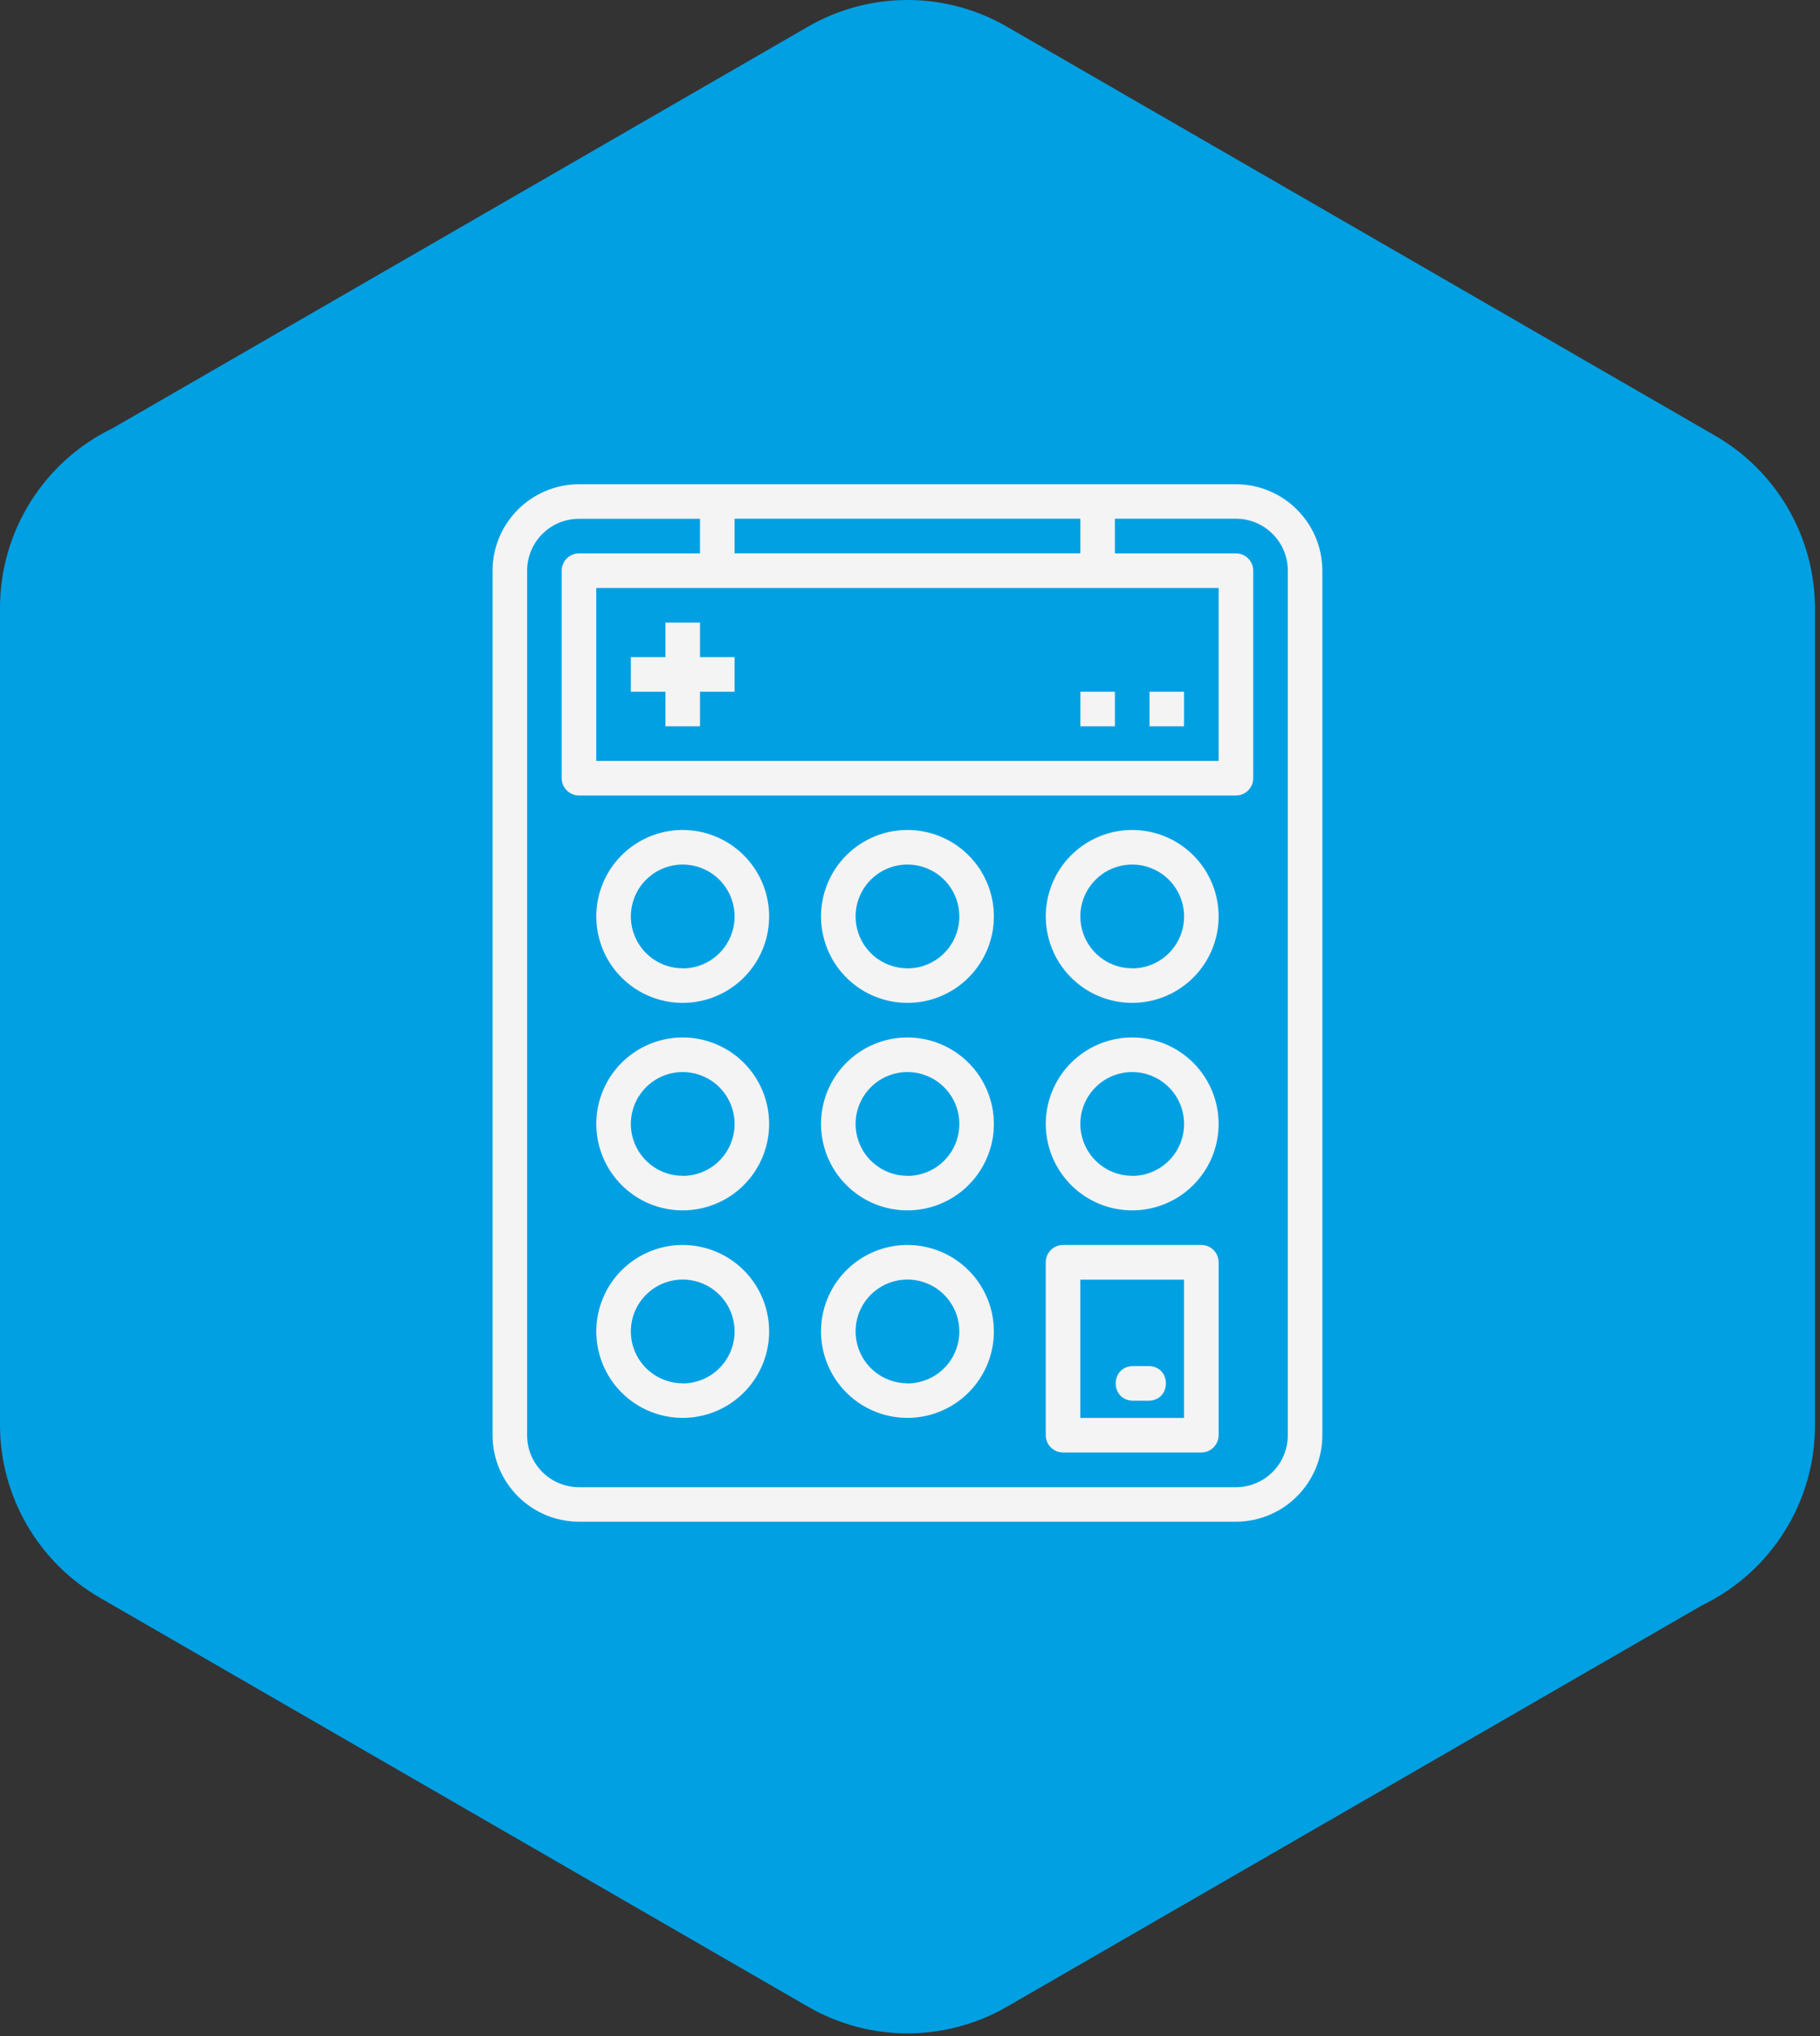 <?xml version="1.0" encoding="UTF-8"?> <!-- Creator: CorelDRAW 2019 (64-Bit) --> <svg xmlns="http://www.w3.org/2000/svg" xmlns:xlink="http://www.w3.org/1999/xlink" xml:space="preserve" width="116.064mm" height="129.822mm" style="shape-rendering:geometricPrecision; text-rendering:geometricPrecision; image-rendering:optimizeQuality; fill-rule:evenodd; clip-rule:evenodd" viewBox="0 0 11606.38 12982.22"><rect x="0" y="0" width="11606.38" height="12982.22" fill="#333333" stroke="none"/> <defs> <style type="text/css"> <![CDATA[ .fil0 {fill:#00A0E3} .fil1 {fill:#F4F4F4;fill-rule:nonzero} ]]> </style> </defs> <g id="Layer_x0020_1">  <path class="fil0" d="M10934.73 2775.94l-4501.66 -2598.99c-393.94,-233.33 -882.89,-236.08 -1279.49,-7.44l-4433.71 2559.82c-440.12,212.38 -719.88,657.9 -719.88,1146.53l0 5212.29c1.52,454.49 245.3,873.55 639.55,1099.82l4501.63 2598.98c393.84,233.15 882.93,236.05 1279.52,7.46l4433.85 -2559.87c440.13,-212.33 719.88,-657.87 719.88,-1146.39l0 -5212.29c-1.51,-454.62 -245.43,-873.79 -639.69,-1099.92z"></path> <path class="fil1" d="M7881.69 3087.37l-4189.38 0c-304.27,0.39 -550.79,246.94 -551.21,551.07l0 5512.15c0.42,304.13 246.94,550.66 551.21,551.07l4189.38 0c304.13,-0.41 550.65,-246.94 551.07,-551.07l0 -5512.15c-0.42,-304.13 -246.94,-550.68 -551.07,-551.07zm-3197.19 219.78l2204.72 0 0 220.48 -2204.72 0 0 -220.48zm3086.8 441.68l0 1102.57 -3968.75 0 0 -1102.57 3968.75 0zm441.11 5402.05c0,182.56 -148.13,330.72 -330.72,330.72l-4189.38 0c-182.74,0 -330.73,-148.16 -330.73,-330.72l0 -5512.44c0,-182.6 147.99,-330.73 330.73,-330.73l771.7 0 0 220.49 -771.7 0c-61.03,0 -110.39,49.32 -110.39,110.24l0 1322.92c0,60.89 49.36,110.38 110.39,110.38l4189.38 0c60.92,0 110.38,-49.49 110.38,-110.38l0 -1322.92c0,-60.92 -49.46,-110.24 -110.38,-110.24l-771.85 0 0 -221.05 771.85 0c182.59,0 330.72,148.13 330.72,330.73l0 5513z"></path> <path class="fil1" d="M5786.93 5291.52c-222.82,0 -423.9,134.38 -509.2,340.26 -85.27,205.98 -38.17,443.02 119.48,600.67 157.66,157.66 394.69,204.79 600.71,119.49 205.85,-85.3 340.22,-286.35 340.22,-509.2 0,-146.19 -58.14,-286.35 -161.5,-389.72 -103.36,-103.32 -243.49,-161.5 -389.71,-161.5zm0 881.95c-133.67,0 -254.39,-80.61 -305.51,-204.23 -51.26,-123.61 -22.89,-265.81 71.65,-360.36 94.69,-94.65 236.89,-122.91 360.5,-71.65 123.48,51.12 204.09,171.7 204.09,305.51 0.14,87.77 -34.58,171.98 -96.59,234.14 -62.16,62.16 -146.37,97.15 -234.14,97.15l0 -0.56z"></path> <path class="fil1" d="M7220.23 5291.52c-222.82,0 -423.76,134.24 -509.2,340.12 -85.3,205.88 -38.17,442.87 119.34,600.53 157.52,157.8 394.41,205.07 600.43,119.91 205.88,-85.16 340.36,-285.96 340.5,-508.78 0.14,-146.36 -57.89,-286.63 -161.22,-390.13 -103.36,-103.47 -243.66,-161.65 -389.85,-161.65zm0 881.95c-133.81,0 -254.39,-80.61 -305.51,-204.23 -51.26,-123.61 -23.03,-265.81 71.65,-360.36 94.55,-94.65 236.89,-122.91 360.36,-71.65 123.62,51.12 204.23,171.7 204.23,305.51 0.14,87.77 -34.72,171.98 -96.74,234.14 -62.01,62.16 -146.22,97.15 -233.99,97.15l0 -0.56z"></path> <path class="fil1" d="M4353.77 5291.52c-222.96,0 -423.9,134.38 -509.2,340.26 -85.3,205.98 -38.17,443.02 119.48,600.67 157.52,157.66 394.69,204.79 600.57,119.49 205.99,-85.3 340.22,-286.35 340.22,-509.2 0,-146.19 -58,-286.35 -161.36,-389.72 -103.36,-103.32 -243.63,-161.5 -389.71,-161.5zm0 881.95c-133.81,0 -254.39,-80.61 -305.65,-204.23 -51.12,-123.61 -22.86,-265.81 71.79,-360.36 94.54,-94.65 236.75,-122.91 360.36,-71.65 123.62,51.12 204.23,171.7 204.23,305.51 0.14,87.77 -34.72,171.98 -96.74,234.14 -62.01,62.16 -146.22,97.15 -233.99,97.15l0 -0.56z"></path> <path class="fil1" d="M5786.93 6614.44c-222.82,0 -423.9,134.37 -509.2,340.25 -85.27,205.99 -38.17,443.02 119.48,600.68 157.66,157.66 394.69,204.79 600.71,119.48 205.85,-85.3 340.22,-286.34 340.22,-509.19 0,-146.2 -58.14,-286.35 -161.5,-389.72 -103.36,-103.33 -243.49,-161.5 -389.71,-161.5zm0 881.94c-133.67,0 -254.39,-80.61 -305.51,-204.22 -51.26,-123.61 -22.89,-265.82 71.65,-360.36 94.69,-94.65 236.89,-122.91 360.5,-71.65 123.48,51.12 204.09,171.7 204.09,305.51 0.14,87.77 -34.58,171.97 -96.59,234.13 -62.16,62.16 -146.37,97.16 -234.14,97.16l0 -0.57z"></path> <path class="fil1" d="M7220.23 6614.44c-222.82,0 -423.76,134.23 -509.2,340.11 -85.3,205.88 -38.17,442.88 119.34,600.54 157.52,157.79 394.41,205.07 600.43,119.91 205.88,-85.16 340.36,-285.97 340.5,-508.78 0.14,-146.37 -57.89,-286.63 -161.22,-390.14 -103.36,-103.47 -243.66,-161.64 -389.85,-161.64zm0 881.94c-133.81,0 -254.39,-80.61 -305.51,-204.22 -51.26,-123.61 -23.03,-265.82 71.65,-360.36 94.55,-94.65 236.89,-122.91 360.36,-71.65 123.62,51.12 204.23,171.7 204.23,305.51 0.14,87.77 -34.72,171.97 -96.74,234.13 -62.01,62.16 -146.22,97.16 -233.99,97.16l0 -0.57z"></path> <path class="fil1" d="M4353.77 6614.44c-222.96,0 -423.9,134.37 -509.2,340.25 -85.3,205.99 -38.17,443.02 119.48,600.68 157.52,157.66 394.69,204.79 600.57,119.48 205.99,-85.3 340.22,-286.34 340.22,-509.19 0,-146.2 -58,-286.35 -161.36,-389.72 -103.36,-103.33 -243.63,-161.5 -389.71,-161.5zm0 881.94c-133.81,0 -254.39,-80.61 -305.65,-204.22 -51.12,-123.61 -22.86,-265.82 71.79,-360.36 94.54,-94.65 236.75,-122.91 360.36,-71.65 123.62,51.12 204.23,171.7 204.23,305.51 0.14,87.77 -34.72,171.97 -96.74,234.13 -62.01,62.16 -146.22,97.16 -233.99,97.16l0 -0.57z"></path> <path class="fil1" d="M5786.93 7937.36c-222.82,0 -423.9,134.37 -509.2,340.25 -85.27,205.99 -38.17,443.02 119.48,600.68 157.66,157.65 394.69,204.78 600.71,119.48 205.85,-85.3 340.22,-286.35 340.22,-509.2 0,-146.19 -58.14,-286.35 -161.5,-389.71 -103.36,-103.33 -243.49,-161.5 -389.71,-161.5zm0 881.94c-133.67,0 -254.39,-80.61 -305.51,-204.22 -51.26,-123.62 -22.89,-265.82 71.65,-360.36 94.69,-94.65 236.89,-122.91 360.5,-71.65 123.48,51.11 204.09,171.69 204.09,305.5 0.14,87.77 -34.58,171.98 -96.59,234.14 -62.16,62.16 -146.37,97.16 -234.14,97.16l0 -0.57z"></path> <path class="fil1" d="M4353.77 7937.36c-222.96,0 -423.9,134.37 -509.2,340.25 -85.3,205.99 -38.17,443.02 119.48,600.68 157.52,157.65 394.69,204.78 600.57,119.48 205.99,-85.3 340.22,-286.35 340.22,-509.2 0,-146.19 -58,-286.35 -161.36,-389.71 -103.36,-103.33 -243.63,-161.5 -389.71,-161.5zm0 881.94c-133.81,0 -254.39,-80.61 -305.65,-204.22 -51.12,-123.62 -22.86,-265.82 71.79,-360.36 94.54,-94.65 236.75,-122.91 360.36,-71.65 123.62,51.11 204.23,171.69 204.23,305.5 0.14,87.77 -34.72,171.98 -96.74,234.14 -62.01,62.16 -146.22,97.16 -233.99,97.16l0 -0.57z"></path> <path class="fil1" d="M7661.06 7937.36l-881.95 0c-60.89,0 -110.24,49.46 -110.24,110.38l0 1102.57c0.14,60.79 49.46,109.96 110.24,109.96l881.95 0c60.92,0 110.24,-49.32 110.24,-110.24l0 -1101.72c0.28,-61.21 -49.18,-110.95 -110.24,-110.95zm-110.39 1102.57l-661.45 0 0 -881.52 661.45 0 0 881.52z"></path> <polygon class="fil1" points="6889.5,4630.63 7109.85,4630.63 7109.85,4410.28 6889.5,4410.28 "></polygon> <polygon class="fil1" points="7330.33,4630.63 7550.68,4630.63 7550.68,4410.28 7330.33,4410.28 "></polygon> <polygon class="fil1" points="4464.01,4189.66 4464.01,3969.17 4243.66,3969.17 4243.66,4189.66 4023.04,4189.66 4023.04,4410.28 4243.66,4410.28 4243.66,4630.63 4464.01,4630.63 4464.01,4410.28 4684.5,4410.28 4684.5,4189.66 "></polygon> <path class="fil1" d="M7330.33 8709.76l-110.38 0c-139.88,6.88 -139.88,213.58 0,220.35l110.38 0c139.88,-6.77 139.88,-213.47 0,-220.35z"></path> </g> </svg> 
